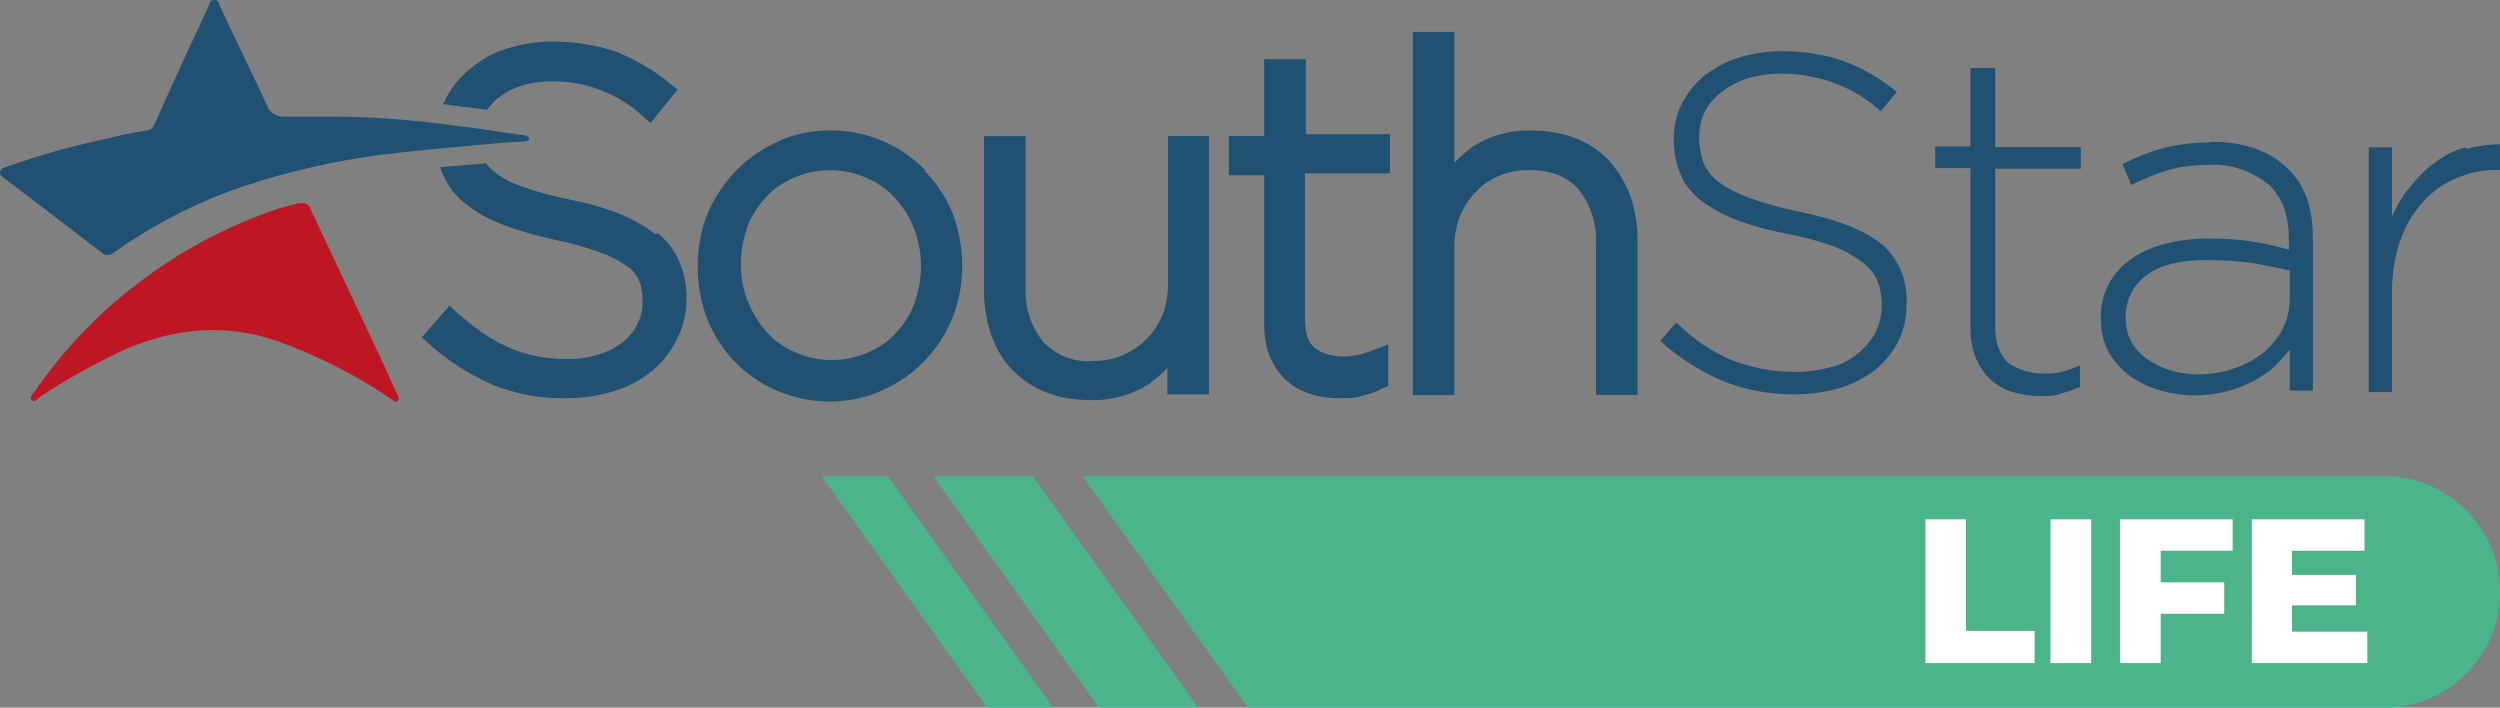 <?xml version="1.0" encoding="UTF-8"?>
<svg xmlns="http://www.w3.org/2000/svg" id="Livello_2" data-name="Livello 2" viewBox="0 0 151.11 42.77">
  <rect x="0" y="0" width="151.11" height="42.77" fill="#808080" stroke="none"/>
  <defs>
    <style>
      .cls-1 {
        fill: #be1622;
      }

      .cls-1, .cls-2, .cls-3, .cls-4 {
        stroke-width: 0px;
      }

      .cls-2 {
        fill: #205172;
      }

      .cls-3 {
        fill: #4bb488;
      }

      .cls-4 {
        fill: #fff;
      }
    </style>
  </defs>
  <g id="Livello_1-2" data-name="Livello 1">
    <path class="cls-3" d="M144.12,42.77h-68.69s-10-13.99-10-13.99h78.69c3.85,0,7,3.15,7,7h0c0,3.85-3.15,7-7,7Z"></path>
    <polygon class="cls-3" points="66.42 42.77 56.42 28.78 62.42 28.78 72.42 42.77 66.42 42.77"></polygon>
    <polygon class="cls-3" points="59.66 42.77 49.66 28.78 53.66 28.78 63.66 42.77 59.66 42.77"></polygon>
    <g id="Livello_2-2" data-name="Livello 2">
      <g id="Livello_1-2" data-name="Livello 1-2">
        <path class="cls-2" d="M55.95,10.3c-.73-.73-1.6-1.35-2.51-1.74-1.02-.44-2.08-.68-3.19-.68s-2.22.19-3.24.68c-1.93.87-3.43,2.42-4.26,4.4-.39.97-.58,2.03-.58,3.14h0c0,1.11.19,2.18.58,3.19.39.97.97,1.84,1.64,2.56.73.73,1.6,1.35,2.51,1.74,1.02.44,2.13.68,3.19.68s2.22-.19,3.24-.68c.97-.44,1.84-1.02,2.56-1.79,1.5-1.55,2.27-3.58,2.27-5.71h0c0-1.11-.19-2.18-.58-3.19-.39-.97-.97-1.84-1.69-2.56l.05-.05ZM50.25,21.76c-.73,0-1.45-.15-2.13-.44-.68-.29-1.26-.68-1.74-1.21s-.87-1.16-1.16-1.84c-.29-.73-.44-1.5-.44-2.27h0c0-.82.15-1.55.39-2.27.24-.68.63-1.26,1.11-1.79.48-.53,1.06-.92,1.74-1.21s1.4-.44,2.18-.44c.73,0,1.45.15,2.13.44.68.29,1.26.68,1.74,1.21s.92,1.16,1.16,1.84c.29.73.44,1.5.44,2.27h0c0,.82-.15,1.55-.39,2.27-.24.68-.63,1.26-1.11,1.79-.48.53-1.06.92-1.74,1.21s-1.4.44-2.18.44Z"></path>
        <path class="cls-2" d="M70.6,17.17c0,.63-.1,1.31-.34,1.89-.24.53-.53,1.02-.97,1.45s-.92.73-1.45.97c-.58.24-1.16.34-1.79.34-1.11.1-2.22-.34-3-1.16-.73-.92-1.11-2.08-1.06-3.24v-9.19h-2.51v9.43c0,.87.15,1.74.44,2.61.29.77.68,1.5,1.26,2.08s1.26,1.06,2.03,1.35c.82.34,1.74.48,2.66.48,1.26.05,2.51-.29,3.58-.97.39-.29.77-.63,1.11-.97v1.6h2.51v-15.62h-2.47v8.99-.05Z"></path>
        <path class="cls-2" d="M78.92,3.58h-2.51v4.64h-2.13v2.37h2.13v8.99c0,.68.1,1.35.34,1.98.24.53.58,1.06,1.02,1.45.44.39.97.68,1.5.82.58.19,1.16.24,1.74.24.48,0,.92,0,1.35-.15.44-.1.82-.24,1.21-.44l.34-.15v-2.51l-.77.29c-.34.15-.68.24-1.02.34-.29.05-.58.1-.92.1-.63,0-1.26-.15-1.74-.53-.39-.29-.58-.92-.58-1.74v-8.8h5.13v-2.37h-5.08V3.48v.1Z"></path>
        <path class="cls-2" d="M97.29,9.72c-.58-.58-1.26-1.06-2.03-1.35-.87-.34-1.74-.48-2.66-.48-1.26-.05-2.51.29-3.58.97-.39.29-.77.63-1.11.97V1.93h-2.51v21.95h2.51v-8.95c0-.63.1-1.31.34-1.89.24-.53.53-1.02.97-1.45.39-.44.87-.73,1.4-.97.58-.24,1.16-.34,1.79-.34,1.35,0,2.32.39,3,1.16.73.92,1.11,2.08,1.06,3.24v9.19h2.51v-9.43c0-.87-.15-1.74-.44-2.61-.29-.77-.73-1.5-1.26-2.08v-.05Z"></path>
        <path class="cls-2" d="M113.78,14.8c-1.02-.87-2.76-1.55-5.13-2.03-1.02-.19-1.98-.48-2.95-.82-.63-.24-1.26-.53-1.84-.97-.39-.29-.73-.73-.92-1.21-.15-.48-.24-.97-.24-1.45h0c0-.58.1-1.06.34-1.55s.58-.87,1.02-1.21c.48-.39,1.02-.63,1.55-.82.68-.19,1.35-.29,2.03-.29,2.22,0,4.4.77,6.04,2.27l.97-1.16c-.92-.77-1.98-1.4-3.14-1.84-1.21-.44-2.51-.63-3.82-.63-.87,0-1.79.15-2.61.39-.77.24-1.45.63-2.08,1.11-.58.48-1.02,1.06-1.35,1.69s-.48,1.35-.48,2.08h0c0,.77.1,1.45.39,2.13.24.63.68,1.16,1.21,1.6.63.48,1.35.87,2.08,1.16,1.02.39,2.08.68,3.14.87.97.19,1.93.44,2.85.77.63.24,1.21.58,1.74.97.39.29.73.68.92,1.16s.24.97.24,1.45h0c0,.63-.15,1.16-.39,1.64s-.63.92-1.06,1.26c-.48.39-1.02.68-1.64.82-.68.19-1.4.29-2.08.29s-1.4-.05-2.08-.19c-.63-.15-1.26-.29-1.84-.53s-1.16-.58-1.69-.92c-.58-.39-1.16-.87-1.64-1.35l-.97,1.11c1.11,1.02,2.42,1.84,3.77,2.42,1.4.58,2.9.82,4.4.82.92,0,1.84-.15,2.71-.39.77-.24,1.5-.63,2.13-1.11.58-.48,1.06-1.06,1.4-1.74.34-.73.48-1.45.48-2.27v-.1c.05-1.35-.53-2.66-1.55-3.53l.1.1Z"></path>
        <path class="cls-2" d="M120.5,4.11h-1.4v4.74h-2.13v1.31h2.13v9.67c0,.63.1,1.26.34,1.84.39.97,1.21,1.74,2.22,2.03.53.15,1.06.24,1.64.24.44,0,.87,0,1.26-.15.39-.1.77-.24,1.16-.39v-1.31c-.39.15-.73.29-1.11.39-.34.1-.68.1-1.06.1-.77,0-1.5-.19-2.13-.63-.53-.44-.82-1.16-.82-2.22v-9.53h5.17v-1.31h-5.17v-4.74l-.1-.05Z"></path>
        <path class="cls-2" d="M133.56,8.61c-.92,0-1.89.1-2.8.34-.87.24-1.69.58-2.47.97l.53,1.26c.68-.34,1.4-.63,2.13-.87.82-.24,1.64-.34,2.51-.34,1.31-.1,2.56.34,3.58,1.11.87.73,1.31,1.89,1.31,3.38v.63c-.73-.19-1.45-.39-2.18-.48-.87-.15-1.79-.19-2.71-.19-.87,0-1.79.1-2.66.34-.73.19-1.4.48-2.03.92-.53.39-1.02.92-1.31,1.5-.34.63-.48,1.35-.48,2.03h0c0,.77.15,1.45.48,2.08.34.58.77,1.06,1.31,1.45s1.16.68,1.84.87c.68.19,1.35.29,2.08.29,1.21,0,2.42-.29,3.53-.87.44-.24.87-.53,1.26-.87.34-.34.63-.68.92-1.02v2.47h1.4v-9.24c0-1.79-.48-3.19-1.5-4.16-1.06-1.06-2.61-1.64-4.64-1.64l-.1.05ZM138.4,18.08c0,.63-.15,1.26-.44,1.84-.29.53-.73,1.06-1.21,1.45-.53.39-1.16.73-1.79.92-.68.24-1.4.34-2.13.34-.53,0-1.11-.1-1.64-.24-.48-.15-.97-.39-1.4-.68-.39-.29-.73-.63-.97-1.06s-.34-.97-.34-1.45h0c0-1.06.44-1.98,1.26-2.56.82-.63,2.03-.92,3.63-.92.97,0,1.89.05,2.85.19.82.15,1.55.29,2.18.44v1.74Z"></path>
        <path class="cls-2" d="M149.03,8.9c-.68.19-1.26.48-1.84.92-.58.39-1.06.92-1.5,1.45-.44.53-.82,1.16-1.11,1.84v-4.21h-1.4v14.8h1.4v-6.04c0-1.06.15-2.18.53-3.19.29-.87.77-1.64,1.4-2.32.58-.63,1.26-1.11,2.03-1.4.77-.34,1.6-.48,2.42-.48h.15v-1.55c-.68,0-1.4.1-2.08.29v-.1Z"></path>
        <path class="cls-2" d="M29.45,6.62c.19-.24.39-.48.63-.68.44-.34.87-.58,1.35-.73.58-.19,1.21-.29,1.84-.29,2.08-.05,4.11.73,5.61,2.13l.44.39,1.64-2.03-.44-.34c-.97-.82-2.08-1.45-3.24-1.93-1.26-.44-2.61-.63-3.92-.63-.92,0-1.84.15-2.76.44-.82.24-1.55.68-2.18,1.21-.63.48-1.11,1.11-1.5,1.84,0,.1-.1.19-.15.29l.73.1c.63.1,1.31.15,1.89.24h.05Z"></path>
        <path class="cls-2" d="M39.61,14.17c-1.11-.92-2.8-1.64-5.27-2.13-.97-.19-1.89-.44-2.8-.77-.58-.19-1.16-.48-1.64-.87-.19-.15-.39-.34-.53-.53-.92.1-1.93.15-2.76.24.05.19.1.34.19.48.29.68.77,1.31,1.35,1.74.68.53,1.45.97,2.27,1.26,1.02.39,2.08.68,3.19.92.92.19,1.84.44,2.71.77.58.19,1.11.48,1.6.82.34.24.58.53.73.92.15.39.19.82.19,1.21h0c0,.53-.1.97-.34,1.4-.19.44-.53.77-.87,1.06-.44.34-.92.58-1.4.73-.63.19-1.26.29-1.89.29s-1.31-.05-1.93-.19c-.58-.1-1.16-.29-1.69-.53s-1.06-.53-1.55-.87c-.58-.39-1.06-.82-1.6-1.26l-.39-.39-1.69,1.93.39.34c1.16,1.06,2.47,1.89,3.87,2.51,1.45.58,3,.87,4.55.82.97,0,1.93-.15,2.85-.44.82-.24,1.6-.68,2.27-1.21.63-.53,1.16-1.21,1.5-1.93.39-.77.58-1.6.58-2.47h0c0-1.55-.58-3-1.74-3.92l-.15.05Z"></path>
        <path class="cls-2" d="M6.49,15.42c-.15,0-.24-.05-.34-.15L.34,10.83c-.15-.1-.39-.24-.34-.44s.29-.29.48-.34c1.79-.63,3.63-1.16,5.46-1.55,1.02-.24,1.98-.48,3-.63.29-.05.39-.34.48-.53,1.02-2.32,2.08-4.59,3.14-6.87.1-.19.1-.48.39-.48s.29.29.39.48c.92,1.98,1.89,3.92,2.8,5.9.15.44.63.73,1.11.68h2.66c2.51,0,5.03.19,7.49.53,1.4.15,2.76.39,4.11.58.1,0,.19,0,.24.05.1,0,.24.1.24.19s-.19.15-.29.15c-.73,0-5.8.48-7.59.68-2.8.29-5.61.87-8.32,1.69-2.61.77-5.08,1.89-7.4,3.34-.48.29-.97.63-1.45.97-.15.1-.29.19-.48.19Z"></path>
        <path class="cls-1" d="M18.28,12.28c.34,0,.44.19.53.44,1.16,2.47,2.32,4.93,3.48,7.4.58,1.21,1.16,2.47,1.69,3.67.05.15.24.29.05.44s-.29-.1-.44-.15c-2.13-1.45-4.45-2.61-6.87-3.48-3.09-1.06-6.09-.77-9.09.48-1.84.87-3.63,1.84-5.27,2.95-.15.1-.29.34-.44.15s.05-.34.15-.48c1.84-2.66,4.11-5.03,6.72-6.91,2.47-1.84,5.22-3.24,8.12-4.21.39-.1.73-.19,1.11-.29h.24Z"></path>
      </g>
    </g>
    <g>
      <path class="cls-4" d="M116.37,31.39h2.46v6.74h4.15v1.95h-6.6v-8.69Z"></path>
      <path class="cls-4" d="M123.94,31.39h2.46v8.69h-2.46v-8.69Z"></path>
      <path class="cls-4" d="M130.6,33.29v1.91h3.84v1.9h-3.84v2.98h-2.46v-8.69h6.81v1.9h-4.36Z"></path>
      <path class="cls-4" d="M143.09,38.18v1.9h-6.98v-8.69h6.81v1.9h-4.38v1.46h3.86v1.84h-3.86v1.59h4.54Z"></path>
    </g>
  </g>
</svg>
